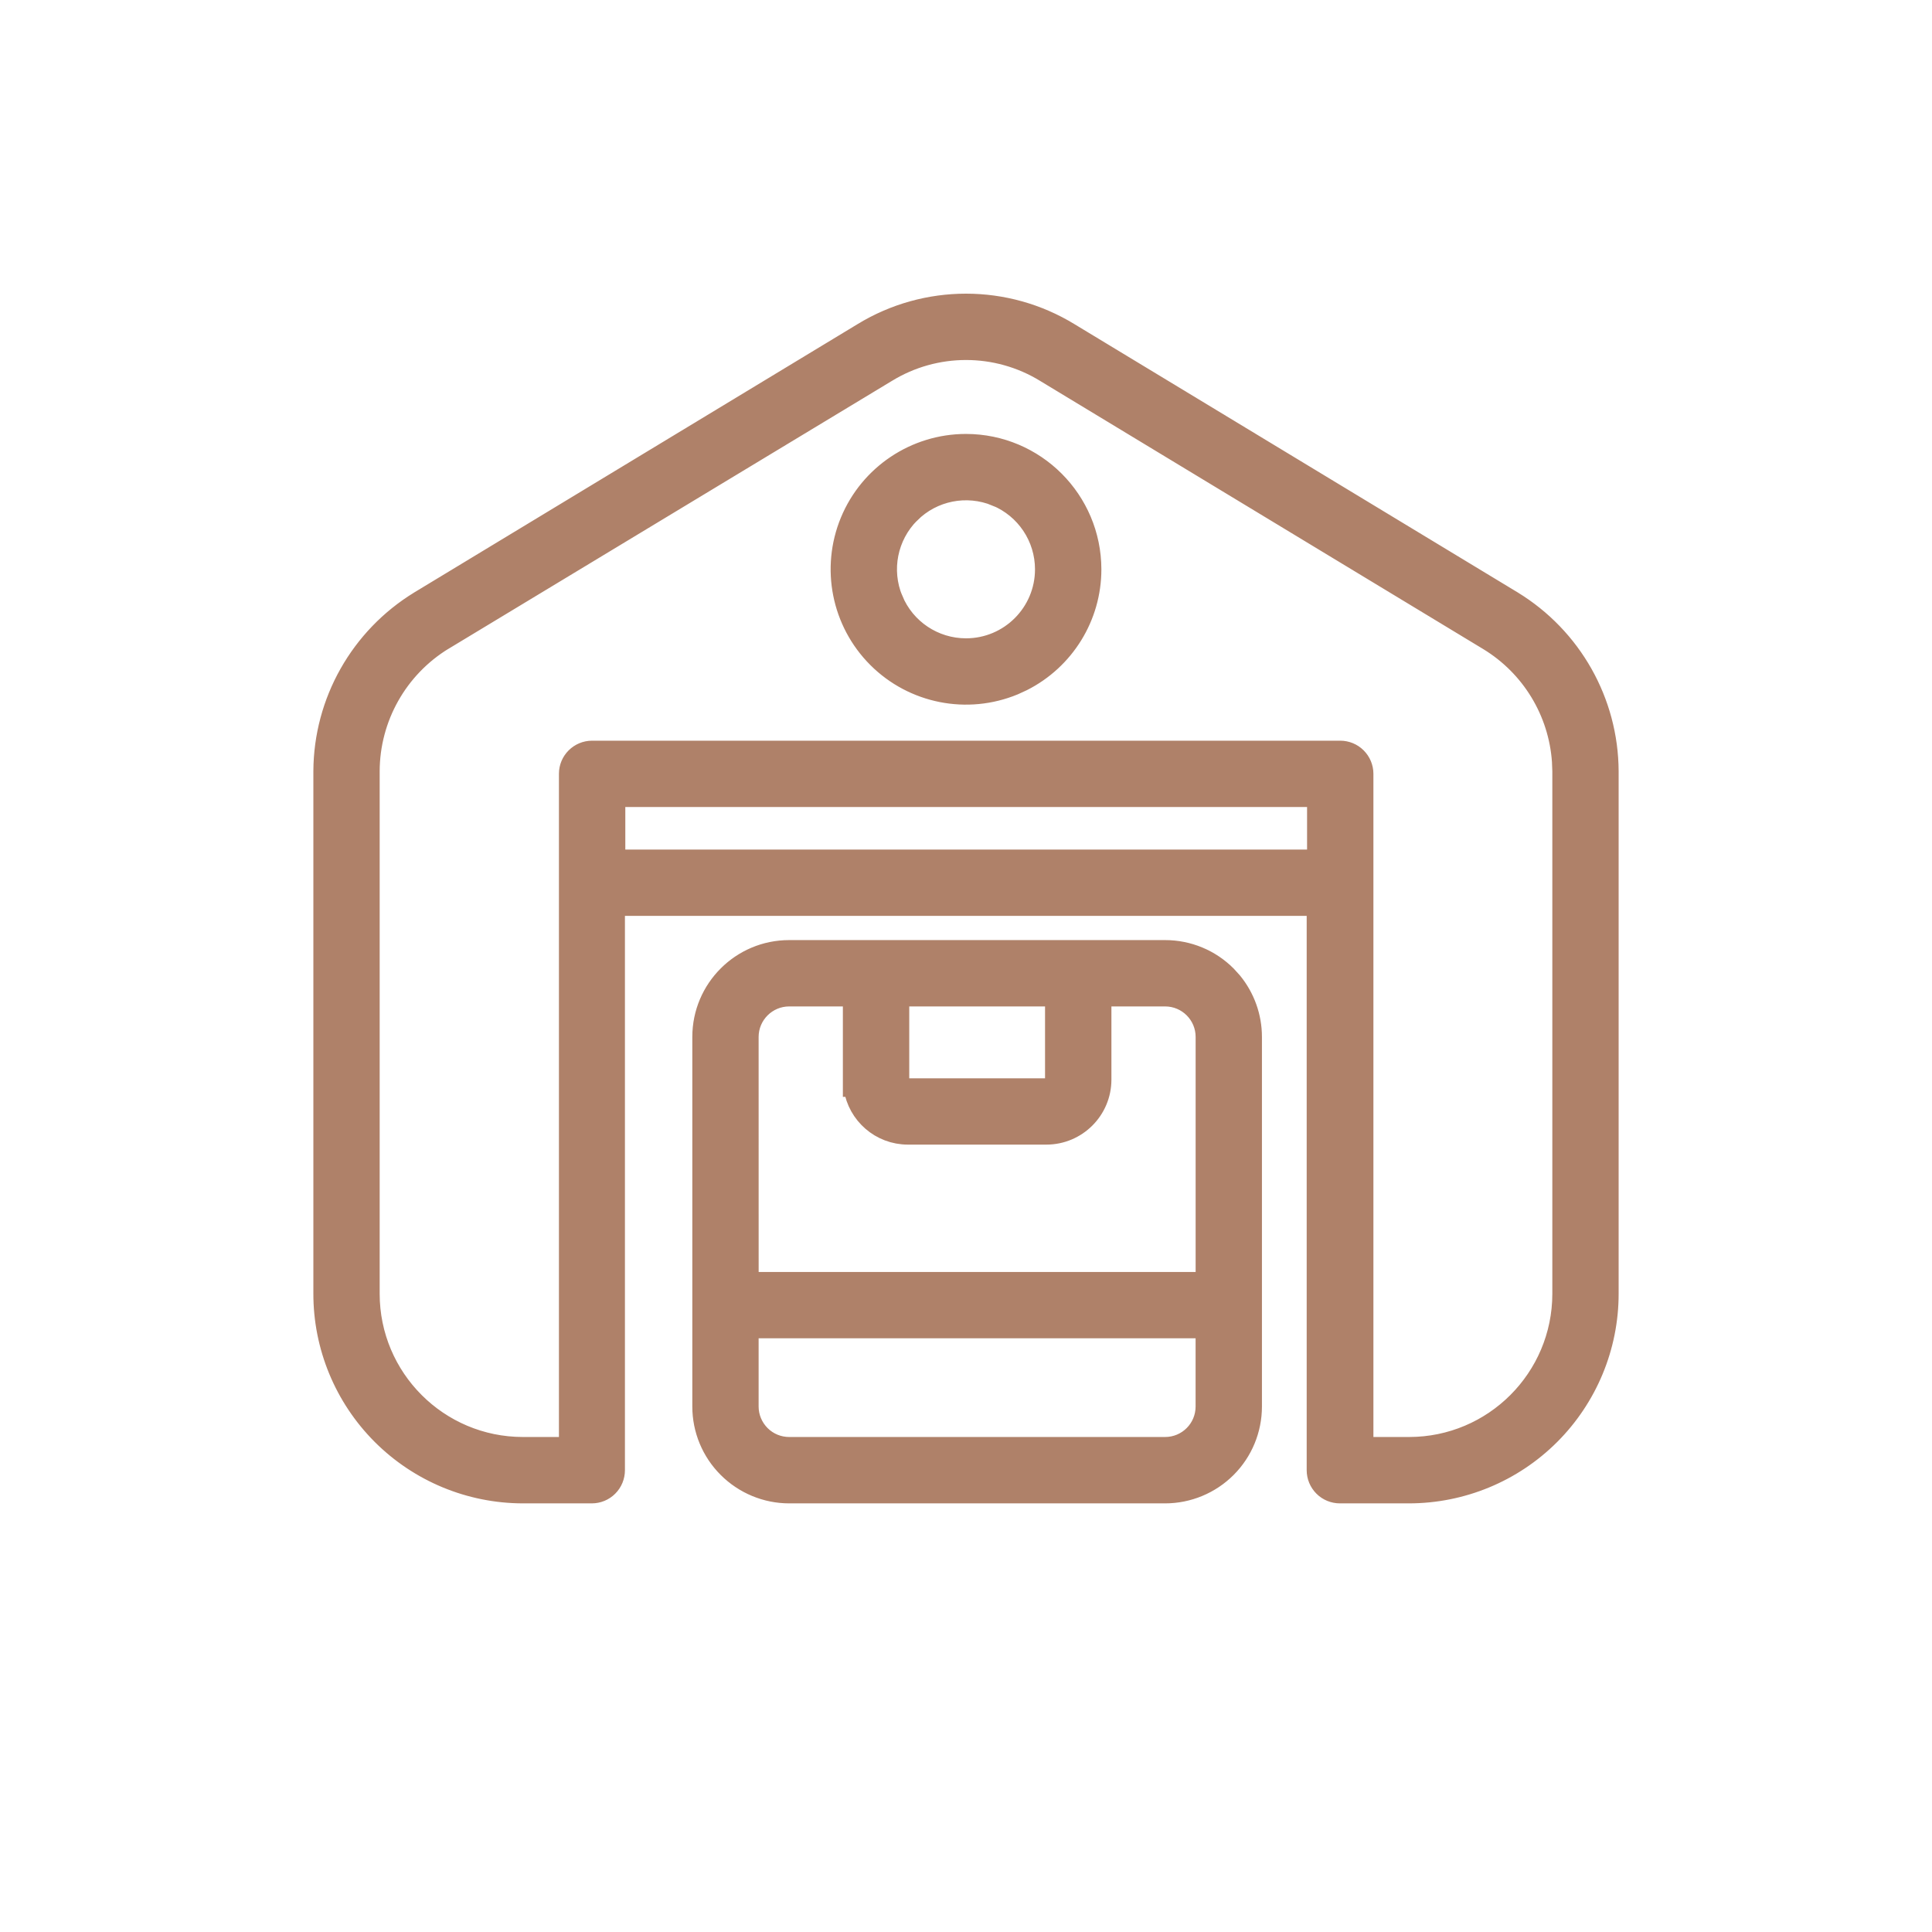 <svg xmlns="http://www.w3.org/2000/svg" width="52" height="52" viewBox="0 0 56 56" fill="none">
  <path d="M33.772 27.499C34.45 27.499 35.1 27.767 35.58 28.249L35.75 28.436C36.122 28.891 36.328 29.463 36.328 30.055V40.769C36.328 41.447 36.059 42.097 35.58 42.576C35.101 43.055 34.45 43.326 33.772 43.326H22.874C22.197 43.326 21.547 43.055 21.067 42.576C20.586 42.097 20.317 41.447 20.317 40.769V30.055C20.318 28.643 21.463 27.499 22.874 27.499H33.772ZM30.278 10.827C28.881 9.971 27.12 9.971 25.723 10.827L25.721 10.828L12.877 18.588L12.876 18.587C11.562 19.39 10.758 20.817 10.755 22.357V37.502C10.757 39.931 12.727 41.901 15.156 41.902H16.451V22.429C16.451 22.035 16.772 21.719 17.163 21.719H38.847C39.035 21.719 39.216 21.793 39.35 21.927C39.483 22.06 39.559 22.241 39.559 22.429V41.902H40.845C43.274 41.901 45.243 39.931 45.245 37.502V22.357L45.234 22.071C45.135 20.646 44.353 19.35 43.123 18.601L30.279 10.828L30.278 10.827ZM21.739 40.769C21.739 41.07 21.86 41.358 22.073 41.571C22.286 41.784 22.574 41.902 22.874 41.902H33.772C34.398 41.902 34.905 41.395 34.905 40.769V38.541H21.739V40.769ZM22.874 28.922C22.249 28.922 21.739 29.431 21.739 30.056L21.74 37.119H34.906V30.056C34.906 29.43 34.398 28.922 33.772 28.922H31.965V31.293C31.965 32.196 31.231 32.927 30.33 32.927H26.316C25.499 32.927 24.825 32.327 24.704 31.543H24.681V28.922H22.874ZM26.105 31.293C26.106 31.41 26.2 31.505 26.317 31.505H30.331C30.386 31.505 30.44 31.482 30.48 31.442C30.518 31.403 30.541 31.35 30.541 31.293V28.922H26.105L26.105 31.293ZM17.875 24.875H38.136V23.141H17.875V24.875ZM28 12.828C30.027 12.83 31.67 14.473 31.674 16.501V16.502C31.674 17.894 30.887 19.157 29.657 19.779L29.405 19.895C28.033 20.463 26.454 20.149 25.403 19.099C24.352 18.048 24.038 16.468 24.606 15.095C25.175 13.723 26.515 12.828 28 12.828ZM28.861 14.422C28.02 14.075 27.052 14.266 26.409 14.91H26.408C25.765 15.553 25.572 16.523 25.921 17.363H25.922C26.269 18.204 27.089 18.752 28 18.752C29.243 18.752 30.25 17.744 30.25 16.502C30.25 15.591 29.702 14.77 28.861 14.421V14.422ZM46.667 37.502C46.667 39.048 46.05 40.53 44.957 41.622C43.864 42.714 42.381 43.326 40.836 43.326H38.838C38.649 43.326 38.468 43.252 38.334 43.118C38.2 42.984 38.125 42.803 38.125 42.614V26.297H17.864V42.614C17.864 42.803 17.79 42.984 17.656 43.118C17.523 43.252 17.341 43.326 17.154 43.326H15.155C13.608 43.324 12.126 42.708 11.034 41.614C9.942 40.519 9.329 39.035 9.333 37.487V22.355C9.342 20.324 10.405 18.445 12.138 17.386L12.139 17.385L24.983 9.611C26.834 8.479 29.166 8.479 31.017 9.611L43.861 17.385L43.862 17.386C45.595 18.445 46.658 20.324 46.667 22.355V37.502Z" fill="#AF8169" stroke="#AF8169" stroke-width="0.5"/>
</svg>
